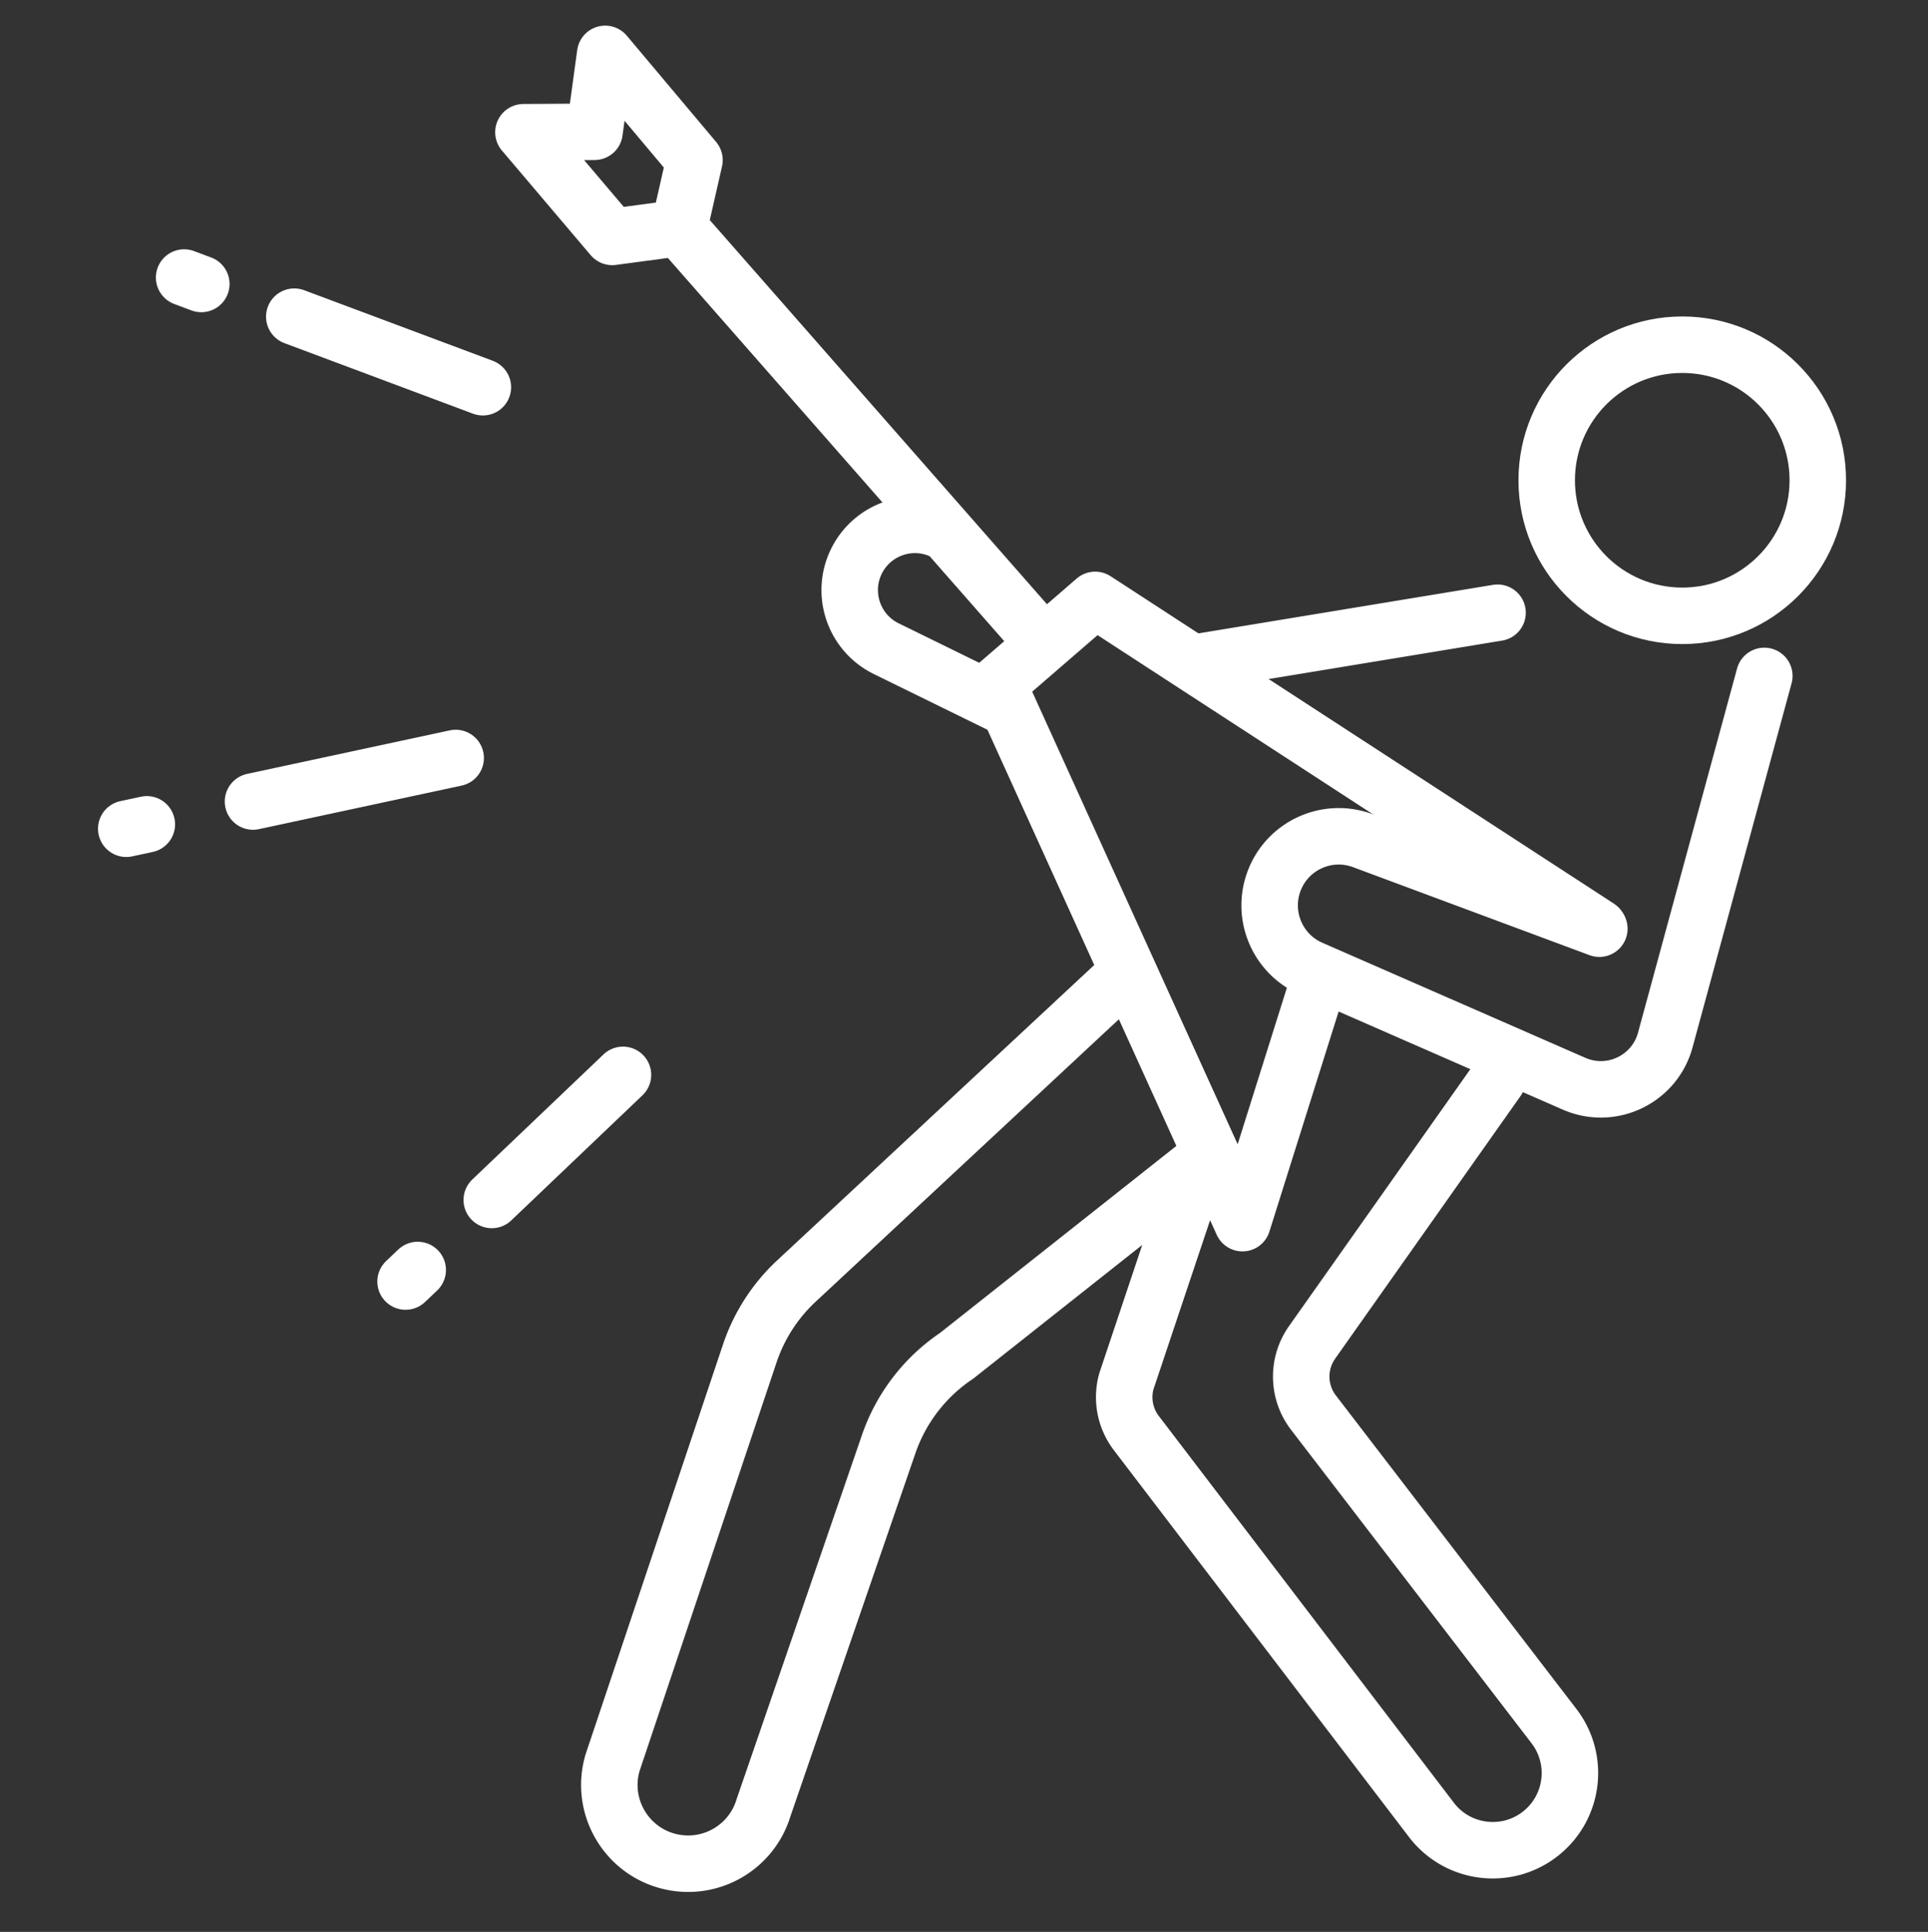<svg viewBox="0 0 512 513" xml:space="preserve" xmlns="http://www.w3.org/2000/svg"><rect x="0" y="0" width="512" height="513" fill="#333333" stroke="none"/><g fill="none" stroke="#ffffff" stroke-linecap="round" stroke-linejoin="round" stroke-miterlimit="10" stroke-width="15" class="stroke-333333"><path d="m180.033 60.175 94.54 107.702M424.491 246.235l-133.659-86.942-25.87 22.37 64.984 143.134 20.199-64.212M139 35.112l23.588 27.801 17.736-2.376 4.105-18.023-23.714-28.209-2.832 20.69z"></path><circle
	cx="446.74" cy="127.531" r="35.996"></circle><path
	d="m468.533 179.485-26.302 96.697c-2.841 10.446-14.299 15.93-24.217 11.591l-69.855-30.561c-8.848-3.871-13.177-13.942-9.896-23.026v0c3.463-9.59 14.084-14.513 23.64-10.957l62.817 23.374M251.063 141.39c-8.581-4.537-19.215-1.136-23.57 7.538h0c-4.324 8.611-.787 19.096 7.87 23.329l29.953 14.685M397.687 162.705l-79.237 13.051M297.942 259.653l-86.449 80.516a46.464 46.464 0 0 0-12.386 19.23L162.671 468.07c-3.456 11.749 3.877 23.941 15.876 26.395h0c10.601 2.168 21.106-4.106 24.223-14.468l33.228-96.519a46.467 46.467 0 0 1 18.043-23.458l64.41-50.962-19.321 57.703a15.72 15.72 0 0 0 2.637 13.785l78.36 102.705c7.045 9.234 20.348 10.771 29.314 3.388h0c8.523-7.019 9.951-19.528 3.231-28.287L348.8 375.105a15.722 15.722 0 0 1-.371-18.636l49.258-69.782"></path><g
	clip-rule="evenodd" fill-rule="evenodd"><path d="m38.99 218.895-5.463 1.173M121.01 201.277l-53.823 11.561M110.93 337.234l-3.227 3.067M165.439 285.421l-34.845 33.219M53.461 75.405l-4.565-1.708M128.229 102.825 78.147 84.089"></path></g></g></svg>
